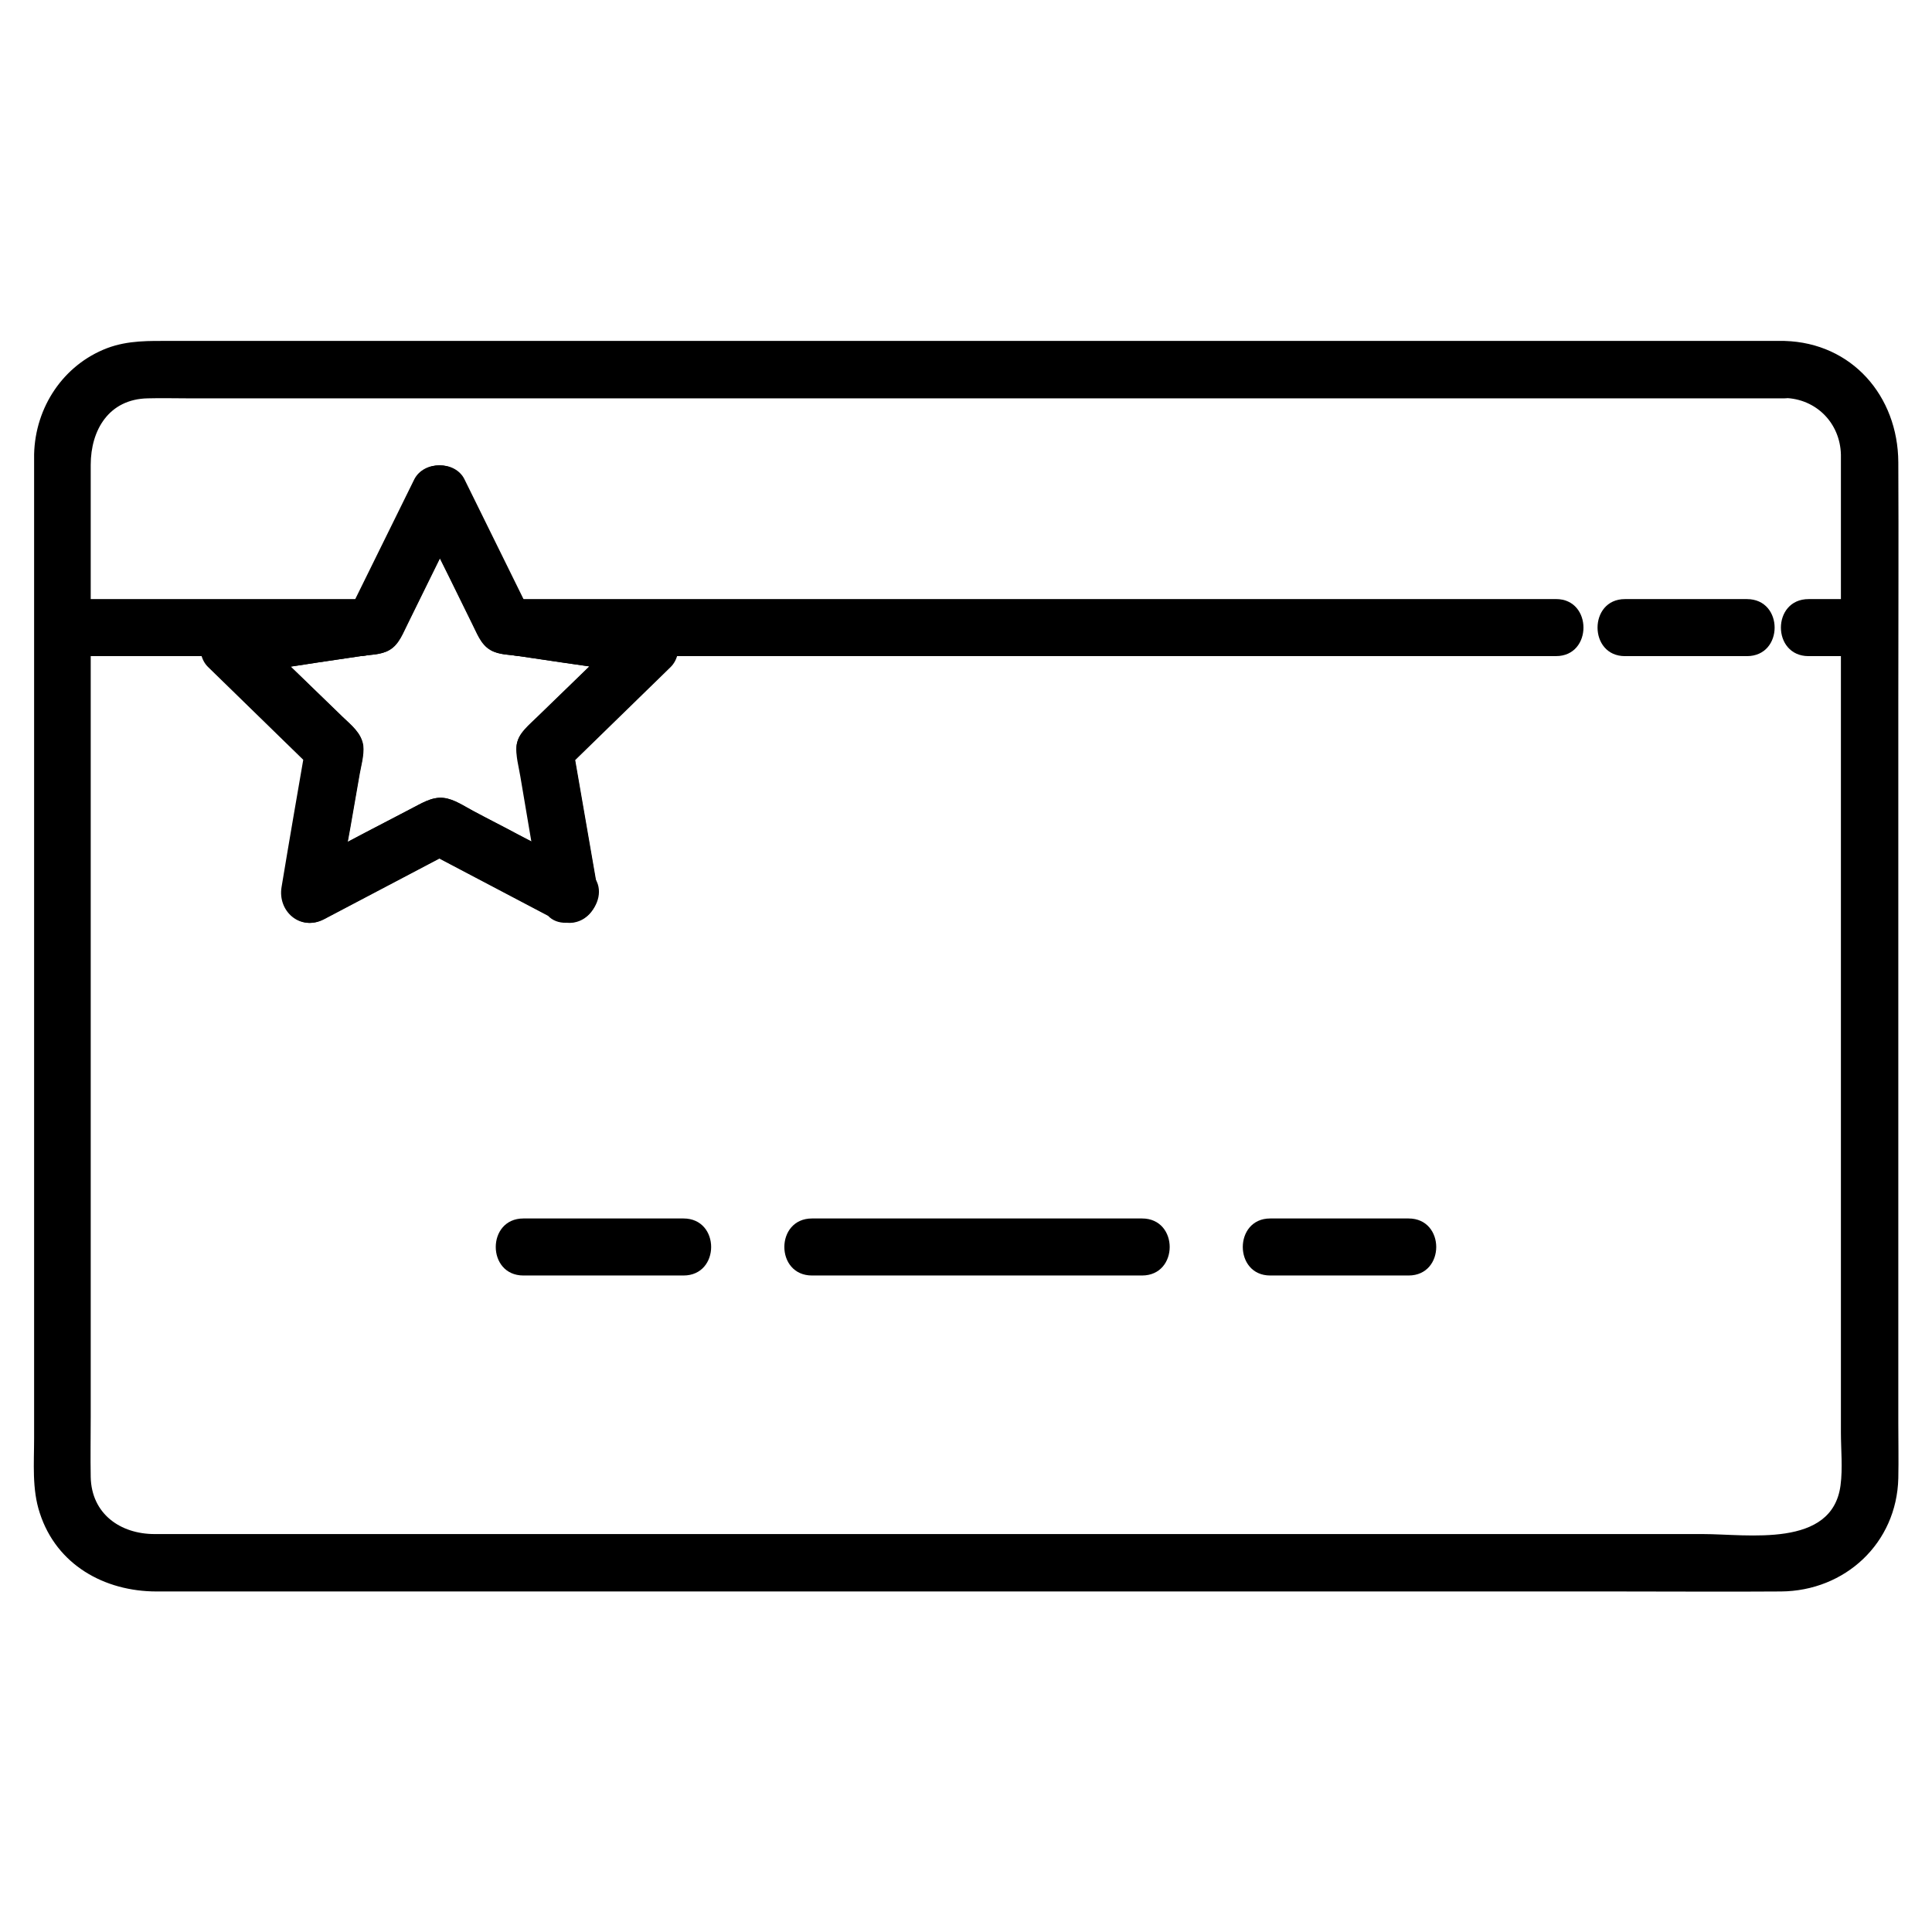 <?xml version="1.0" encoding="UTF-8"?>
<!-- The Best Svg Icon site in the world: iconSvg.co, Visit us! https://iconsvg.co -->
<svg fill="#000000" width="800px" height="800px" version="1.1" viewBox="144 144 512 512" xmlns="http://www.w3.org/2000/svg">
 <g>
  <path d="m616.94 234.35h-32.848-81.82-105.9-105.09-79.703-22.168c-5.844 0-11.387-0.203-17.027 1.914-11.586 4.434-19.043 15.617-19.344 28.109v4.031 25.996 96.125 101.67 32.949c0 6.551-0.605 13.504 1.512 19.852 4.434 13.703 17.129 20.758 30.934 20.758h17.027 72.145 102.88 107.51 87.762c14.41 0 28.719 0.102 43.125 0 17.027-0.102 30.73-12.797 31.137-30.027 0.102-4.836 0-9.773 0-14.609v-85.043-106.2c0-21.16 0.102-42.219 0-63.379-0.098-17.531-12.289-31.637-30.125-32.141-9.773-0.301-9.672 14.812 0 15.113 8.363 0.203 14.711 6.648 14.914 15.012v4.836 26.703 94.414 99.754 33.352c0 4.637 0.504 9.574-0.102 14.105-2.215 16.727-24.586 12.898-36.477 12.898h-72.449-100.26-105.2-87.262-45.141c-9.07 0-16.727-5.34-16.93-15.113-0.102-5.34 0-10.68 0-15.922v-84.035-104.39-63.883c0-9.27 4.836-17.434 15.113-17.633 3.629-0.102 7.152 0 10.781 0h61.969 95.625 106.61 93.406 57.535 7.859c9.777-0.098 9.777-15.211 0.004-15.211z"/>
  <path d="m298.93 374.41c-5.945-3.125-11.789-6.144-17.734-9.27-3.93-2.117-7.961-4.133-11.891-6.246-2.316-1.211-5.039-3.125-7.758-3.426-3.223-0.402-6.144 1.613-8.969 3.023-3.93 2.016-7.859 4.133-11.789 6.144-6.144 3.223-12.395 6.551-18.539 9.773 3.727 2.82 7.356 5.644 11.082 8.566 1.109-6.551 2.215-13.098 3.426-19.648 0.805-4.434 1.512-8.867 2.316-13.301 0.402-2.621 1.41-5.844 1.109-8.465-0.504-3.324-3.125-5.34-5.441-7.559-3.223-3.125-6.348-6.144-9.574-9.27-5.039-4.836-9.977-9.773-15.012-14.609-1.109 4.231-2.215 8.465-3.324 12.594 7.055-1.008 14.105-2.016 21.16-3.125 3.828-0.605 7.758-1.109 11.586-1.715 2.519-0.402 5.34-0.301 7.559-1.613 2.621-1.512 3.629-4.637 4.938-7.152 2.016-4.031 3.93-8.062 5.945-12.09 3.023-6.144 6.047-12.293 9.07-18.34h-13.098c3.023 6.144 6.047 12.293 9.07 18.34 2.016 4.031 3.93 8.062 5.945 12.09 1.309 2.519 2.316 5.644 4.938 7.152 2.215 1.309 5.039 1.211 7.559 1.613 3.828 0.605 7.758 1.109 11.586 1.715 7.055 1.008 14.105 2.016 21.16 3.125-1.109-4.231-2.215-8.465-3.324-12.594-4.938 4.734-9.773 9.574-14.711 14.309-3.223 3.125-6.449 6.246-9.672 9.371-2.316 2.316-5.238 4.434-5.644 7.859-0.301 2.519 0.605 5.644 1.008 8.16 0.707 4.332 1.512 8.766 2.215 13.098 1.109 6.75 2.316 13.402 3.426 20.152 1.613 9.574 16.223 5.543 14.609-4.031-2.215-12.797-4.434-25.594-6.648-38.391-0.605 2.418-1.309 4.938-1.914 7.356 9.27-9.07 18.641-18.137 27.91-27.207 3.727-3.629 2.418-11.789-3.324-12.594-12.898-1.914-25.695-3.727-38.594-5.644 1.512 1.109 3.023 2.316 4.535 3.426-5.742-11.688-11.488-23.277-17.23-34.965-2.418-4.938-10.578-4.938-13.098 0-5.742 11.688-11.488 23.277-17.23 34.965 1.512-1.109 3.023-2.316 4.535-3.426-12.898 1.914-25.695 3.727-38.594 5.644-5.742 0.805-7.055 9.07-3.324 12.594 9.27 9.07 18.641 18.137 27.91 27.207-0.605-2.418-1.309-4.938-1.914-7.356-2.215 12.797-4.434 25.594-6.551 38.391-1.109 6.449 4.938 11.789 11.082 8.566 11.488-6.047 22.973-12.09 34.461-18.137h-7.656c11.488 6.047 22.973 12.09 34.461 18.137 8.965 4.434 16.625-8.668 7.957-13.199z"/>
  <path d="m623.29 317.88h16.223c9.773 0 9.773-15.113 0-15.113h-16.223c-9.773-0.004-9.773 15.113 0 15.113z"/>
  <path d="m574.62 317.88h32.344c9.773 0 9.773-15.113 0-15.113h-32.344c-9.672-0.004-9.672 15.113 0 15.113z"/>
  <path d="m556.38 302.76h-93.105-147.21-34.059c-9.773 0-9.773 15.113 0 15.113h93.105 147.21 34.059c9.672 0.004 9.672-15.113 0-15.113z"/>
  <path d="m239.38 302.76h-78.797c-9.773 0-9.773 15.113 0 15.113h78.797c9.773 0.004 9.773-15.113 0-15.113z"/>
  <path d="m281.3 344.58c2.215 12.797 4.434 25.594 6.648 38.391 3.727-2.82 7.356-5.644 11.082-8.566-5.945-3.125-11.789-6.144-17.734-9.27-3.93-2.117-7.961-4.133-11.891-6.246-2.316-1.211-5.039-3.125-7.758-3.426-3.223-0.402-6.144 1.613-8.969 3.023-3.93 2.016-7.859 4.133-11.789 6.144-6.144 3.223-12.395 6.551-18.539 9.773 3.727 2.82 7.356 5.644 11.082 8.566 1.109-6.551 2.215-13.098 3.426-19.648 0.805-4.434 1.512-8.867 2.316-13.301 0.402-2.621 1.41-5.844 1.109-8.465-0.504-3.324-3.125-5.34-5.441-7.559-3.223-3.125-6.348-6.144-9.574-9.27-5.039-4.836-9.977-9.773-15.012-14.609-1.109 4.231-2.215 8.465-3.324 12.594 7.055-1.008 14.105-2.016 21.16-3.125 3.828-0.605 7.758-1.109 11.586-1.715 2.519-0.402 5.34-0.301 7.559-1.613 2.621-1.512 3.629-4.637 4.938-7.152 2.016-4.031 3.93-8.062 5.945-12.09 3.023-6.144 6.047-12.293 9.07-18.34h-13.098c3.023 6.144 6.047 12.293 9.07 18.34 2.016 4.031 3.93 8.062 5.945 12.09 1.309 2.519 2.316 5.644 4.938 7.152 2.215 1.309 5.039 1.211 7.559 1.613 3.828 0.605 7.758 1.109 11.586 1.715 7.055 1.008 14.105 2.016 21.16 3.125-1.109-4.231-2.215-8.465-3.324-12.594-9.27 9.07-18.641 18.137-27.91 27.207-6.953 6.75 3.727 17.434 10.68 10.68 9.27-9.07 18.641-18.137 27.91-27.207 3.727-3.629 2.418-11.789-3.324-12.594-12.898-1.914-25.695-3.727-38.594-5.644 1.512 1.109 3.023 2.316 4.535 3.426-5.742-11.688-11.488-23.277-17.23-34.965-2.418-4.938-10.578-4.938-13.098 0-5.742 11.688-11.488 23.277-17.23 34.965 1.512-1.109 3.023-2.316 4.535-3.426-12.898 1.914-25.695 3.727-38.594 5.644-5.742 0.805-7.055 9.07-3.324 12.594 9.27 9.07 18.641 18.137 27.91 27.207-0.605-2.418-1.309-4.938-1.914-7.356-2.215 12.797-4.434 25.594-6.551 38.391-1.109 6.449 4.938 11.789 11.082 8.566 11.488-6.047 22.973-12.09 34.461-18.137h-7.656c11.488 6.047 22.973 12.09 34.461 18.137 6.144 3.223 12.191-2.117 11.082-8.566-2.215-12.797-4.434-25.594-6.648-38.391-1.41-9.672-15.922-5.641-14.309 3.93z"/>
  <path d="m480.61 482.02h36.676c9.773 0 9.773-15.113 0-15.113h-36.676c-9.676 0-9.676 15.113 0 15.113z"/>
  <path d="m359.19 482.02h76.477 10.984c9.773 0 9.773-15.113 0-15.113h-76.477-10.984c-9.773 0-9.773 15.113 0 15.113z"/>
  <path d="m282.71 482.02h42.422c9.773 0 9.773-15.113 0-15.113h-42.422c-9.773 0-9.773 15.113 0 15.113z"/>
 </g>
</svg>